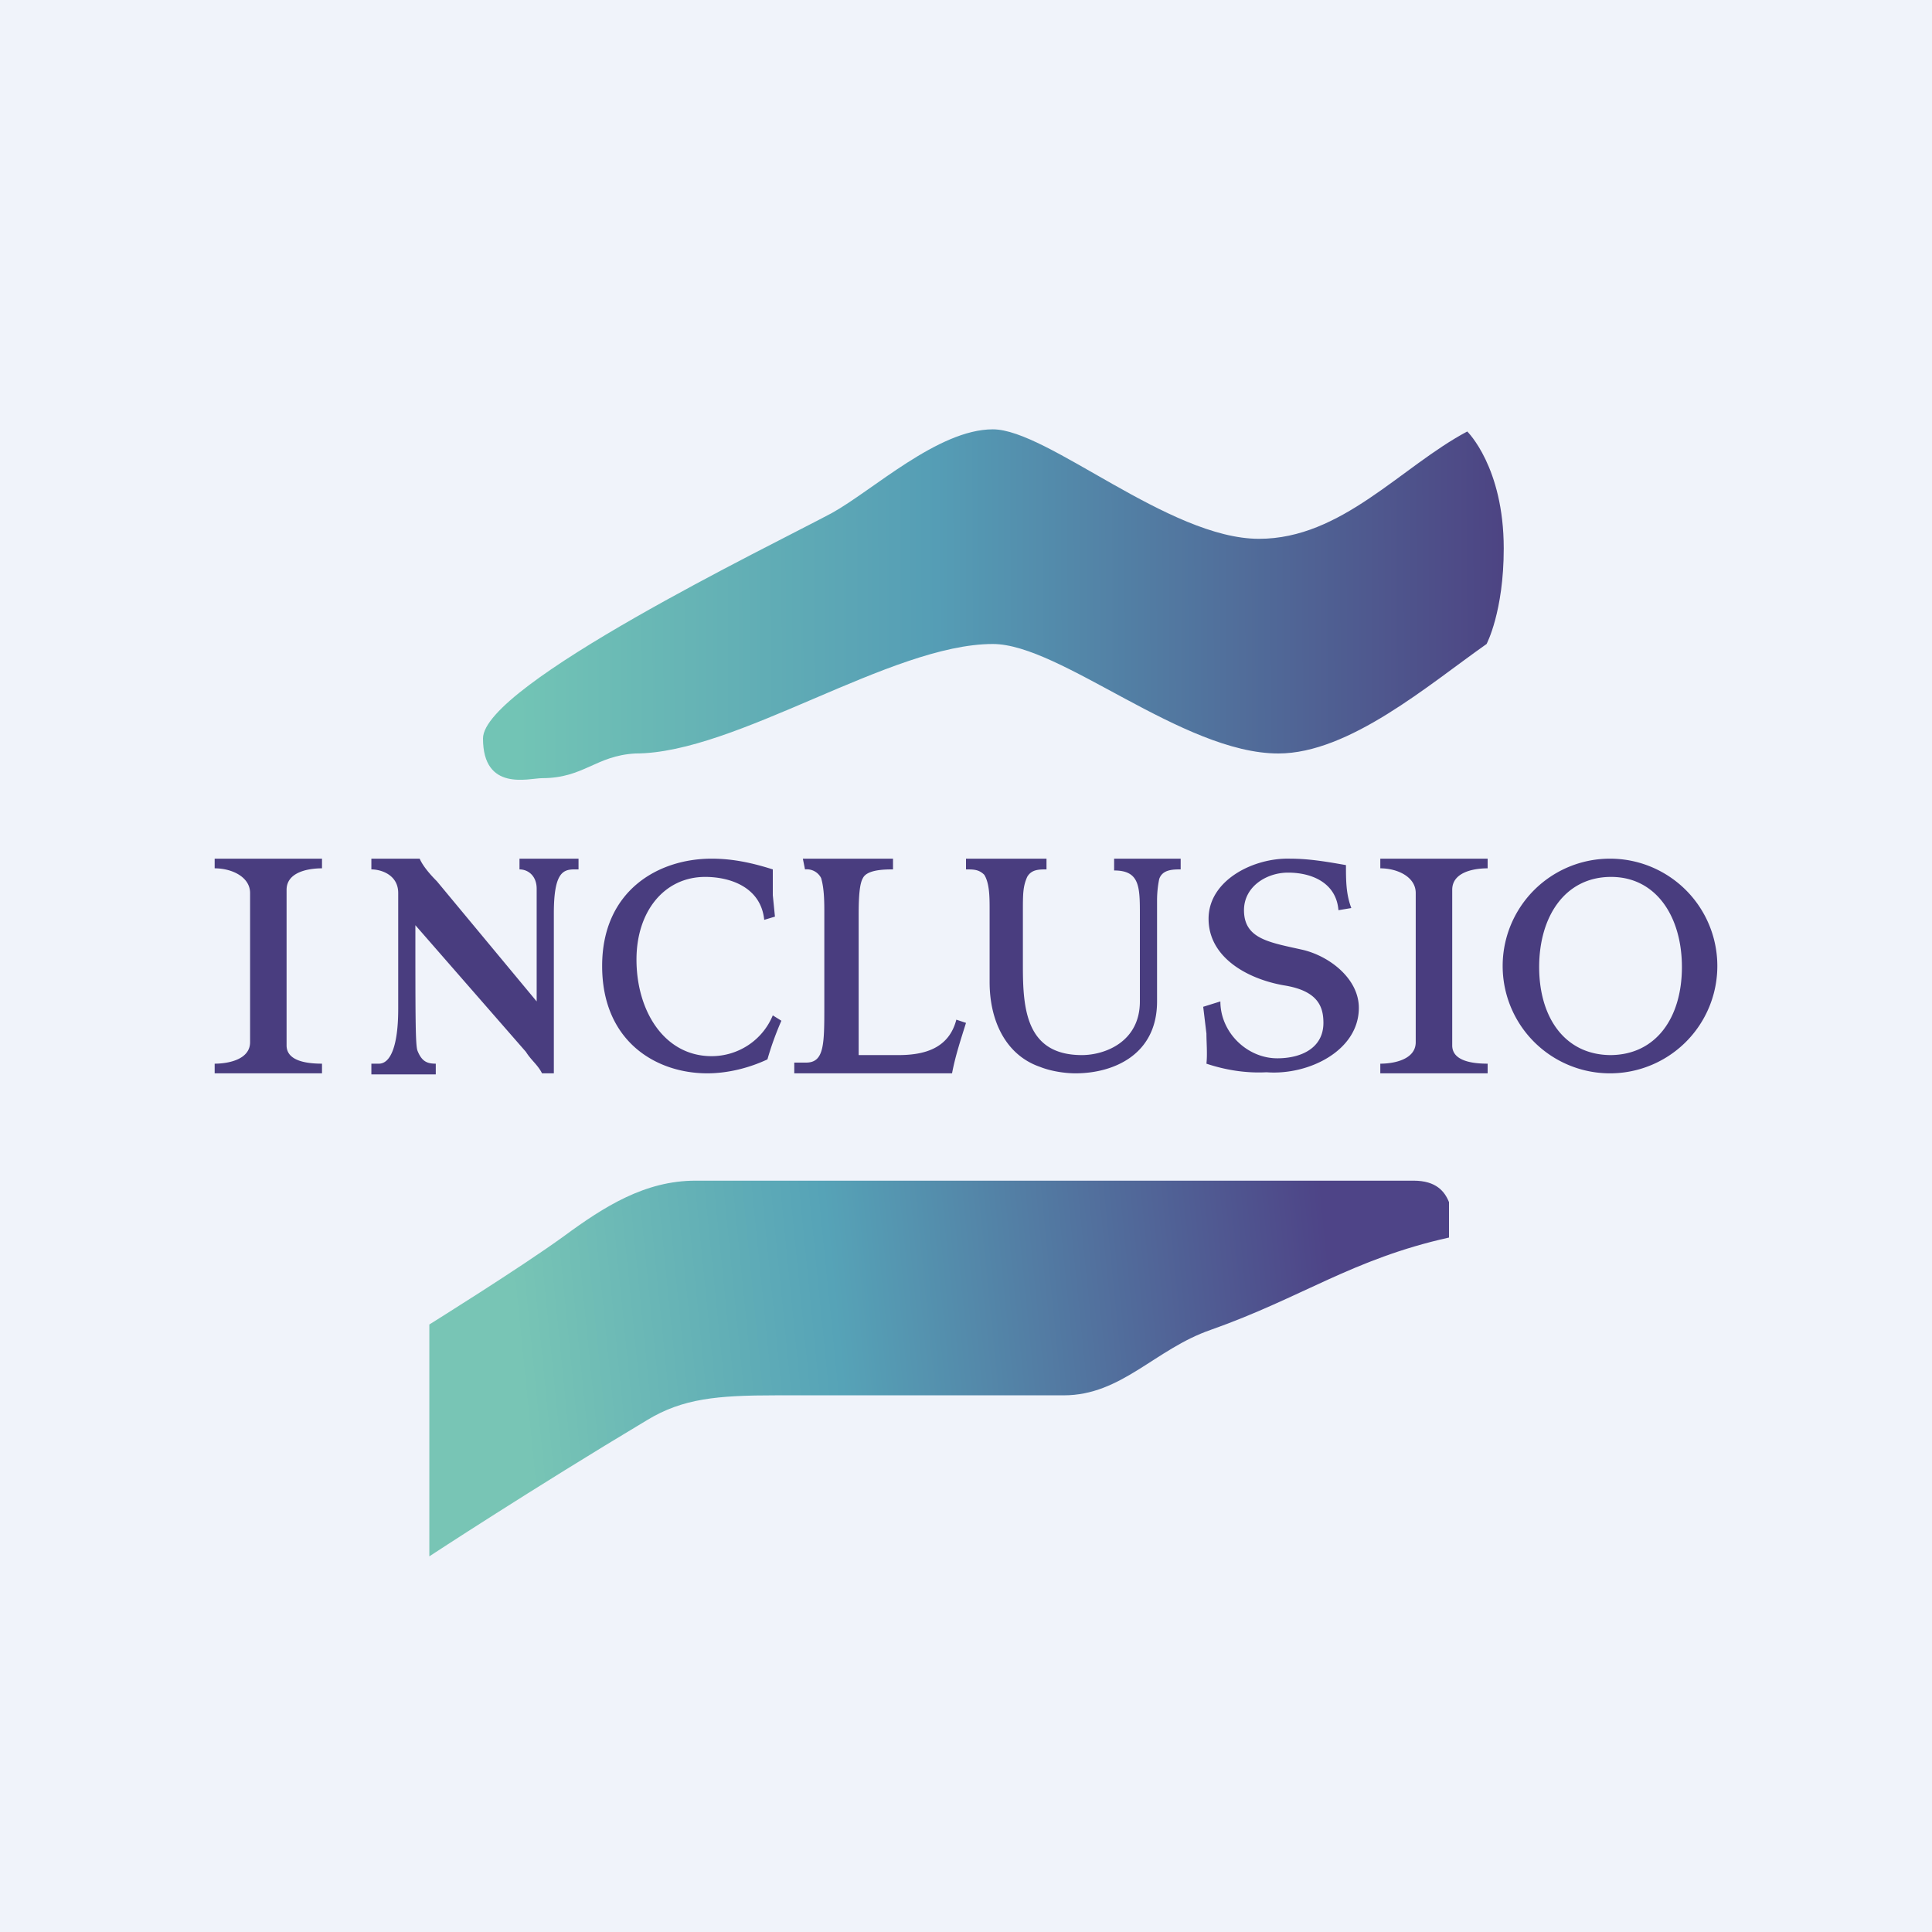 <!-- by TradingView --><svg width="18" height="18" viewBox="0 0 18 18" xmlns="http://www.w3.org/2000/svg"><path fill="#F0F3FA" d="M0 0h18v18H0z"/><path d="M13.5 11.53v-.33c-.04-.1-.12-.2-.33-.2H6.48c-.47 0-.85.24-1.23.52-.4.29-1.25.82-1.25.82v2.16s.96-.63 2.03-1.27c.33-.2.65-.23 1.2-.23h2.68c.54 0 .85-.43 1.37-.61.85-.3 1.32-.66 2.22-.86Z" fill="url(#ah5xulzwd)"/><path d="M2 8h1v.09c-.14 0-.33.04-.33.2v1.45c0 .15.2.17.33.17V10H2v-.09c.13 0 .33-.04.33-.2V8.32c0-.15-.17-.23-.33-.23V8ZM12.86 8h1v.09c-.14 0-.33.04-.33.2v1.45c0 .15.2.17.33.17V10h-1v-.09c.13 0 .33-.04.33-.2V8.32c0-.15-.17-.23-.33-.23V8ZM3.46 8h.45c.03.07.1.15.16.21L5 9.33V8.28c0-.12-.08-.18-.16-.18V8h.55v.1h-.04c-.11 0-.19.04-.19.41V10h-.11c-.04-.08-.1-.12-.15-.2L3.87 8.62c0 .87 0 1.12.02 1.17.04.1.09.12.17.12v.1h-.6v-.1h.07c.11 0 .18-.17.18-.51V8.32c0-.17-.16-.22-.25-.22V8ZM7.2 8.1V8.34l.02.2-.1.03c-.03-.3-.31-.4-.55-.4-.38 0-.64.32-.64.77 0 .48.26.9.7.9.24 0 .47-.14.57-.38l.08.05a2.86 2.86 0 0 0-.13.36c-.17.08-.37.13-.56.13-.48 0-.98-.3-.98-1s.52-1 1.02-1c.2 0 .38.04.57.1ZM7.48 8h.84v.1c-.07 0-.24 0-.28.08-.03.05-.04.16-.04.34v1.31h.37c.24 0 .47-.06.54-.33l.09.03c-.05.16-.1.31-.13.47H7.4v-.1h.11c.17 0 .17-.17.17-.53V8.51c0-.1 0-.23-.03-.33a.15.15 0 0 0-.15-.08L7.48 8ZM9.75 8v.1c-.07 0-.14 0-.18.07-.04.09-.04.16-.04.33V9c0 .4.03.83.55.83.21 0 .54-.12.54-.5V8.5c0-.25-.01-.39-.24-.39V8H11v.1c-.07 0-.17 0-.2.09a1 1 0 0 0-.02.2v.94c0 .5-.41.67-.76.67-.1 0-.23-.02-.33-.06-.32-.11-.47-.43-.47-.79v-.67c0-.12 0-.25-.05-.33-.05-.05-.1-.05-.17-.05V8h.75ZM12.54 8.06c0 .14 0 .27.05.4l-.12.02c-.02-.25-.24-.35-.47-.35-.2 0-.41.13-.41.35 0 .27.24.3.55.37.25.06.52.27.52.54 0 .4-.47.63-.86.6-.19.01-.38-.02-.56-.08.01-.09 0-.2 0-.28l-.03-.25.16-.05c0 .29.25.53.53.53.23 0 .43-.1.43-.33 0-.15-.05-.3-.37-.35-.34-.06-.7-.26-.7-.62s.42-.57.76-.56c.18 0 .35.03.52.06Z" fill="#493D7F"/><path fill-rule="evenodd" d="M15 10a1 1 0 1 0 0-2 1 1 0 0 0 0 2Zm0-.17c.43 0 .67-.35.67-.82s-.24-.84-.66-.84c-.43 0-.67.37-.67.84s.24.82.67.82Z" fill="#493D7F"/><path d="M9.25 4c-.51 0-1.12.57-1.5.78-.56.3-3.25 1.6-3.25 2.1s.43.37.55.37c.39 0 .5-.21.87-.23C6.86 7.02 8.3 6 9.25 6c.63 0 1.77 1.02 2.66 1.02.66 0 1.4-.64 1.94-1.02 0 0 .16-.3.16-.89 0-.76-.34-1.09-.34-1.09-.62.33-1.17 1-1.94 1C10.89 5.02 9.76 4 9.25 4Z" fill="url(#bh5xulzwd)"/><defs><linearGradient id="ah5xulzwd" x1="3.59" y1="13.53" x2="14.56" y2="12.43" gradientUnits="userSpaceOnUse"><stop offset=".12" stop-color="#78C5B5"/><stop offset=".39" stop-color="#56A3B7"/><stop offset=".81" stop-color="#4E4487"/></linearGradient><linearGradient id="bh5xulzwd" x1="4.34" y1="7.23" x2="16.57" y2="7.18" gradientUnits="userSpaceOnUse"><stop offset=".04" stop-color="#72C4B5"/><stop offset=".36" stop-color="#559DB5"/><stop offset=".79" stop-color="#4D4483"/></linearGradient></defs></svg>